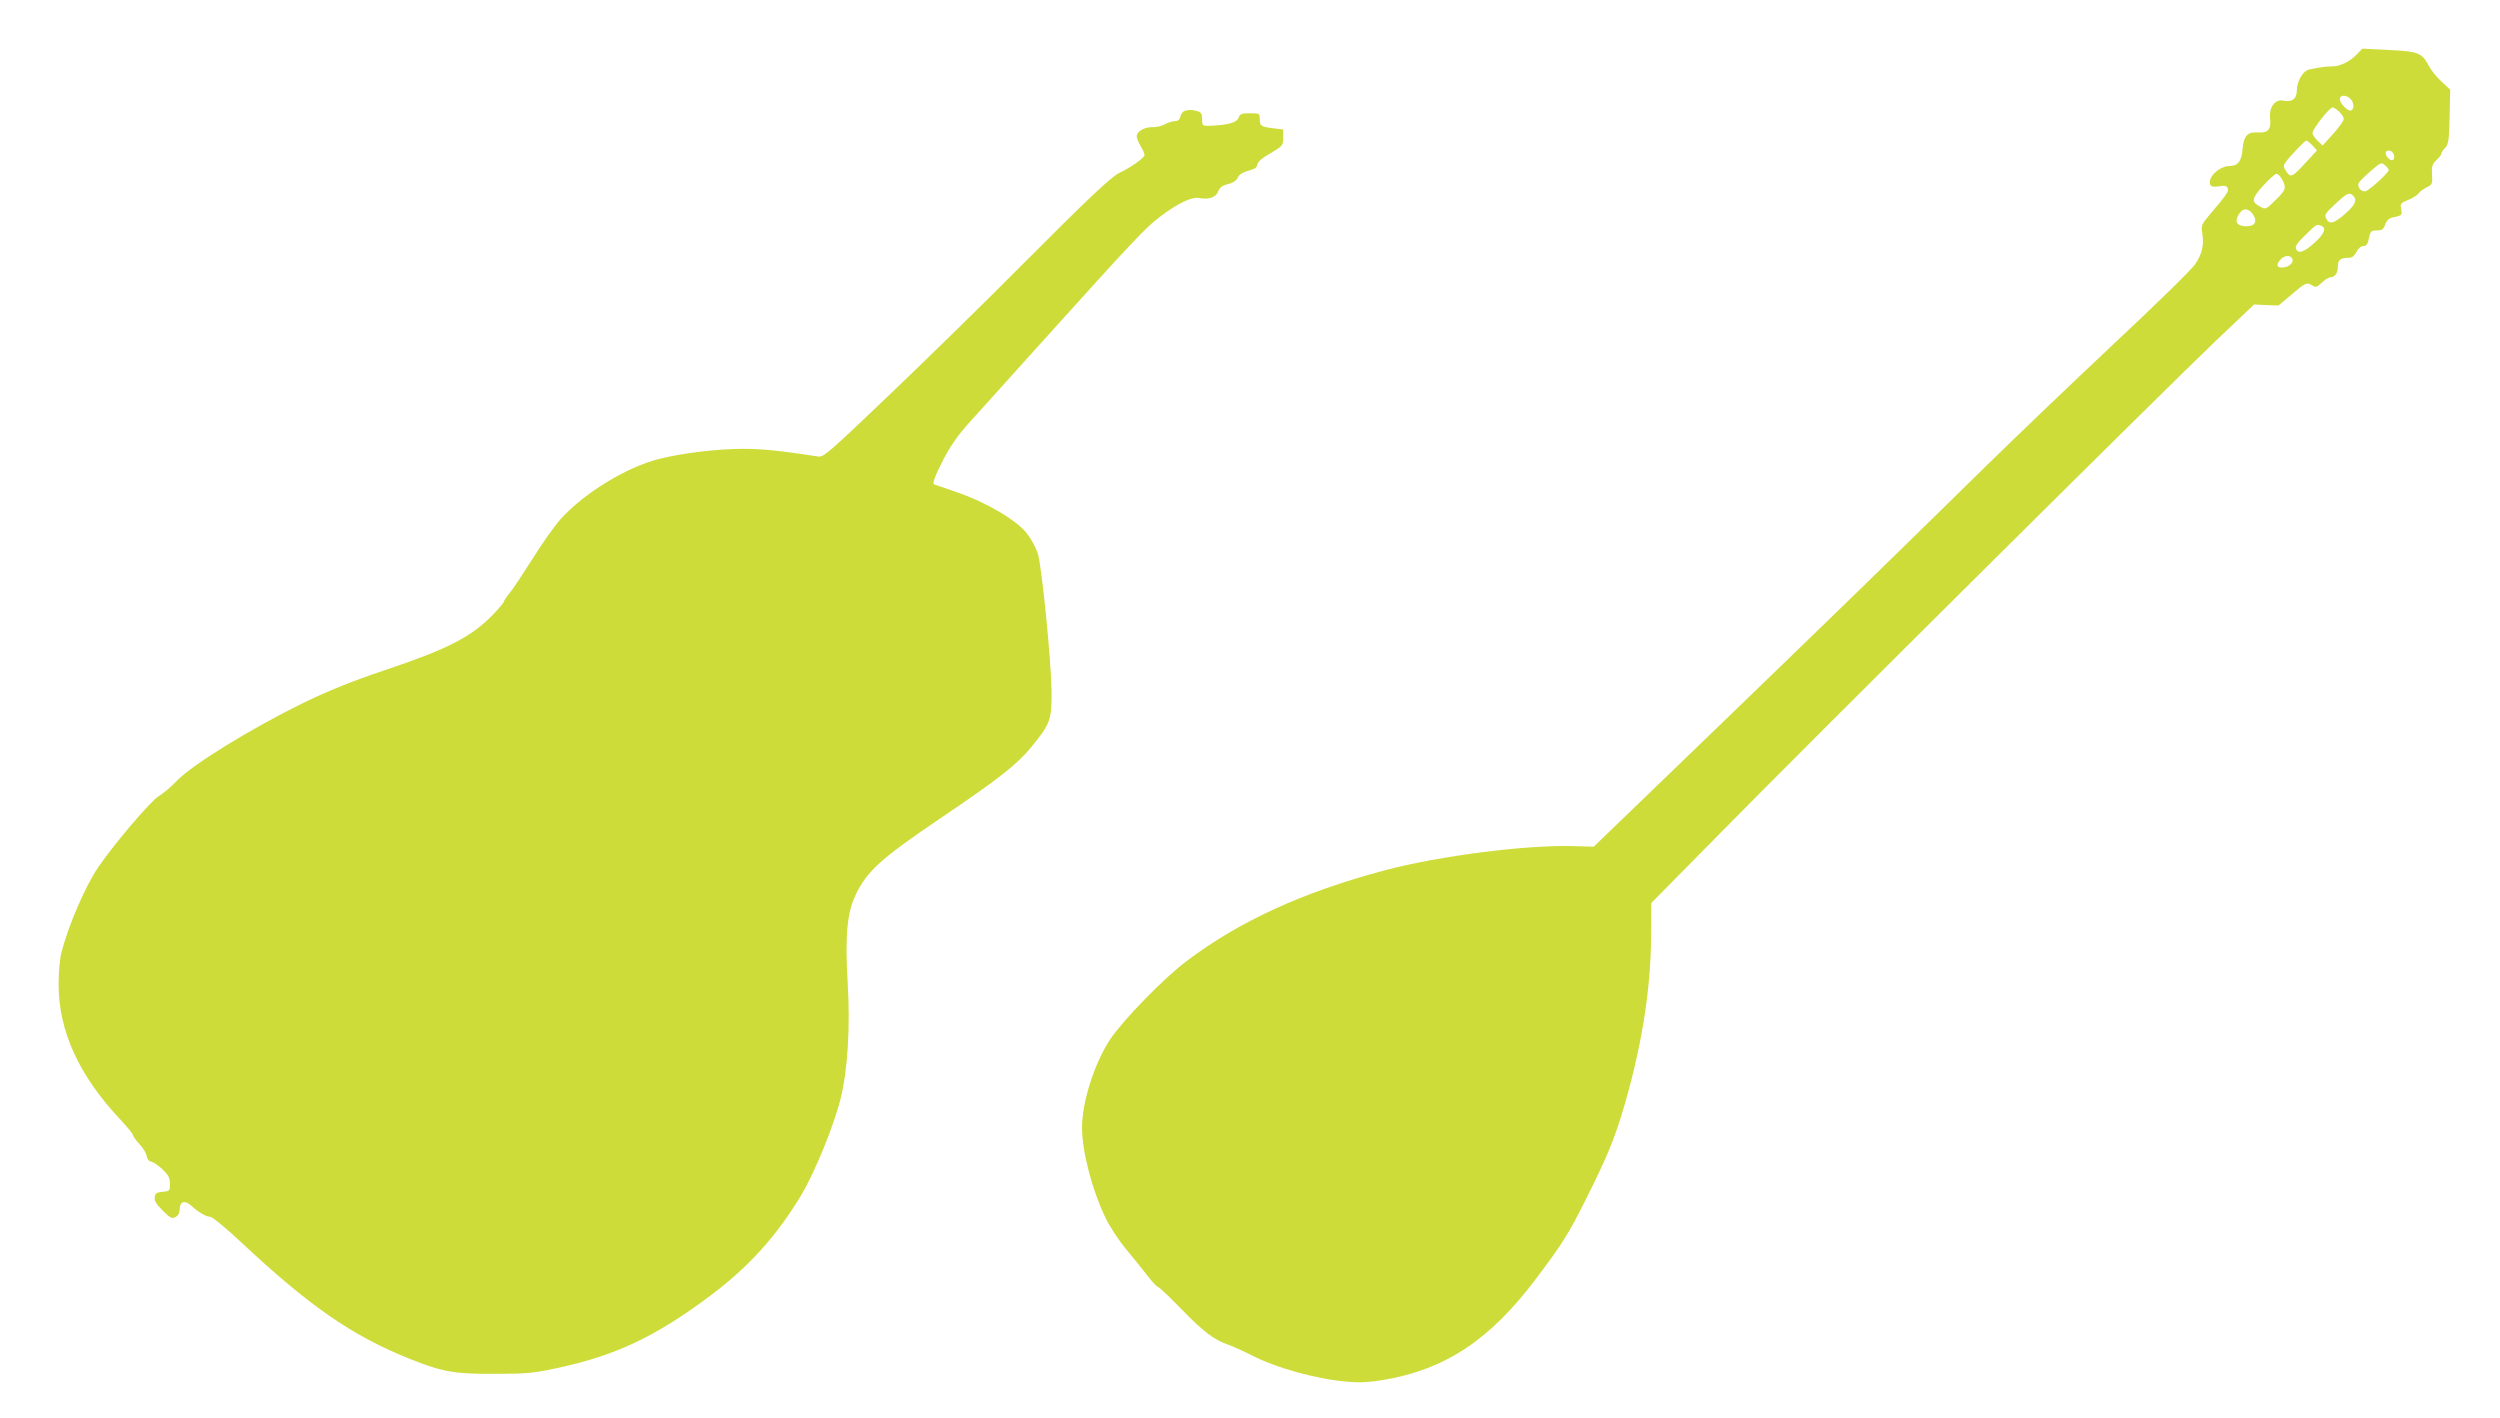 <?xml version="1.0" standalone="no"?>
<!DOCTYPE svg PUBLIC "-//W3C//DTD SVG 20010904//EN"
 "http://www.w3.org/TR/2001/REC-SVG-20010904/DTD/svg10.dtd">
<svg version="1.0" xmlns="http://www.w3.org/2000/svg"
 width="1280pt" height="726pt" viewBox="0 0 1280 726"
 preserveAspectRatio="xMidYMid meet">
<g transform="translate(0,726) scale(0.1,-0.1)"
fill="#cddc39" stroke="none">
<path d="M12065 6980 c-34 -36 -85 -60 -124 -60 -25 1 -68 -5 -119 -16 -30 -6
-62 -60 -62 -106 0 -44 -25 -63 -69 -53 -43 9 -75 -35 -68 -93 6 -55 -11 -74
-64 -70 -52 3 -71 -17 -77 -84 -5 -64 -24 -88 -67 -88 -51 0 -113 -58 -99 -94
5 -12 15 -14 45 -10 30 5 40 3 45 -10 6 -16 -4 -31 -94 -137 -40 -48 -43 -53
-36 -95 9 -61 -1 -103 -37 -157 -16 -25 -204 -209 -417 -408 -213 -200 -499
-474 -637 -609 -536 -526 -804 -787 -1403 -1365 l-622 -600 -103 3 c-242 7
-689 -50 -967 -124 -421 -112 -745 -261 -1015 -465 -117 -88 -324 -301 -390
-399 -82 -124 -145 -322 -145 -453 0 -122 51 -317 118 -458 24 -50 69 -119
111 -169 39 -47 89 -109 111 -138 22 -28 45 -52 50 -52 5 0 58 -50 116 -110
115 -118 169 -160 243 -185 25 -9 76 -32 113 -51 131 -68 340 -126 503 -139
57 -5 109 -2 180 10 317 54 545 206 781 520 136 181 164 225 258 413 98 197
136 286 178 422 100 329 150 631 152 921 l1 166 366 371 c470 478 2276 2271
2527 2510 l193 183 63 -3 62 -2 68 57 c72 61 76 63 106 45 16 -11 23 -8 48 15
15 15 35 27 43 27 24 0 39 22 39 56 0 34 13 44 56 44 16 0 28 9 39 30 9 18 23
30 35 30 13 0 22 9 26 28 10 49 13 52 44 52 25 0 33 5 42 30 7 20 19 32 36 36
51 11 52 12 46 43 -6 28 -3 31 35 47 23 9 47 24 54 34 6 9 26 23 42 31 28 14
30 18 27 65 -3 42 1 53 22 74 15 13 26 28 26 34 0 5 9 19 20 30 17 19 19 39
22 159 l3 138 -45 42 c-25 23 -54 59 -65 81 -35 66 -53 73 -205 80 l-135 7
-30 -31z m-31 -226 c18 -18 21 -50 5 -59 -14 -9 -59 34 -59 57 0 23 32 24 54
2z m-57 -66 c13 -12 23 -29 23 -37 0 -9 -24 -43 -54 -76 l-54 -60 -26 24 c-14
14 -26 32 -26 40 0 20 87 131 103 131 6 0 21 -10 34 -22z m-137 -173 l23 -25
-48 -52 c-80 -88 -86 -91 -111 -53 -14 21 -14 27 -1 45 23 32 97 110 106 110
4 0 18 -11 31 -25z m418 -53 c2 -14 -2 -22 -12 -22 -17 0 -39 34 -29 44 14 13
38 0 41 -22z m-28 -73 c0 -14 -105 -109 -121 -109 -24 0 -42 26 -32 44 5 9 33
36 62 61 51 44 54 45 72 29 11 -9 19 -20 19 -25z m-545 -49 c22 -43 20 -51
-35 -105 -47 -47 -51 -48 -75 -35 -50 27 -48 41 11 108 31 34 62 62 70 62 7 0
20 -13 29 -30z m363 -82 c22 -22 12 -46 -40 -92 -58 -51 -82 -57 -98 -25 -10
18 -5 27 47 75 61 57 72 61 91 42z m-510 -100 c22 -37 3 -60 -47 -56 -42 4
-51 26 -26 64 20 32 51 28 73 -8z m346 -54 c29 -11 17 -42 -35 -88 -54 -49
-83 -57 -94 -29 -4 13 9 32 49 70 58 57 57 56 80 47z m-147 -170 c8 -21 -21
-44 -54 -44 -27 0 -30 16 -6 42 20 22 52 23 60 2z"/>
<path d="M6068 6693 c-10 -2 -21 -15 -24 -29 -4 -16 -13 -24 -28 -24 -11 0
-34 -7 -51 -16 -16 -9 -46 -16 -65 -15 -40 1 -80 -22 -80 -47 0 -9 9 -32 20
-50 11 -18 20 -39 20 -46 0 -14 -70 -63 -125 -89 -43 -19 -158 -128 -510 -481
-170 -172 -467 -462 -658 -645 -331 -316 -350 -333 -380 -328 -190 29 -280 39
-382 39 -134 0 -312 -22 -432 -52 -167 -43 -380 -173 -501 -306 -31 -34 -97
-127 -146 -206 -50 -78 -102 -158 -118 -176 -15 -18 -28 -37 -28 -42 0 -5 -26
-36 -57 -68 -110 -113 -232 -176 -552 -283 -167 -56 -285 -104 -406 -162 -281
-137 -582 -323 -662 -407 -26 -28 -67 -62 -90 -76 -40 -23 -227 -243 -310
-364 -65 -95 -152 -296 -188 -435 -9 -35 -15 -102 -15 -165 0 -239 105 -469
318 -694 34 -37 62 -71 62 -76 0 -6 15 -27 34 -48 19 -20 36 -48 37 -62 3 -15
12 -26 24 -28 11 -2 37 -20 58 -40 30 -29 37 -43 37 -73 0 -36 -1 -38 -37 -41
-32 -3 -38 -7 -41 -28 -2 -19 9 -36 41 -68 39 -39 47 -43 66 -33 14 8 21 21
21 40 0 40 27 48 59 18 37 -34 77 -57 98 -57 10 0 79 -57 153 -126 354 -332
575 -485 872 -603 163 -65 225 -76 428 -75 163 0 200 3 315 28 304 64 512 162
793 373 197 148 338 304 465 515 68 114 166 353 201 493 36 145 50 367 36 595
-14 247 -3 360 45 457 57 115 132 182 425 380 303 205 398 279 472 370 96 118
103 138 102 283 -2 159 -50 639 -70 705 -9 28 -33 73 -54 101 -51 68 -207 161
-361 214 -63 22 -115 40 -116 40 -12 0 4 44 47 127 35 68 74 124 128 184 42
47 219 243 392 435 442 490 516 570 590 625 91 69 163 103 200 95 50 -9 85 3
97 34 8 20 20 30 49 37 26 6 43 17 51 33 8 17 26 28 55 36 32 8 44 16 46 32 2
14 25 34 68 58 62 37 64 39 64 80 l0 41 -50 6 c-64 8 -70 12 -70 48 0 28 -1
29 -50 29 -44 0 -52 -3 -59 -24 -10 -24 -53 -36 -146 -40 -39 -1 -40 0 -40 34
0 28 -5 35 -25 41 -29 8 -38 8 -62 2z"/>
</g>
</svg>
